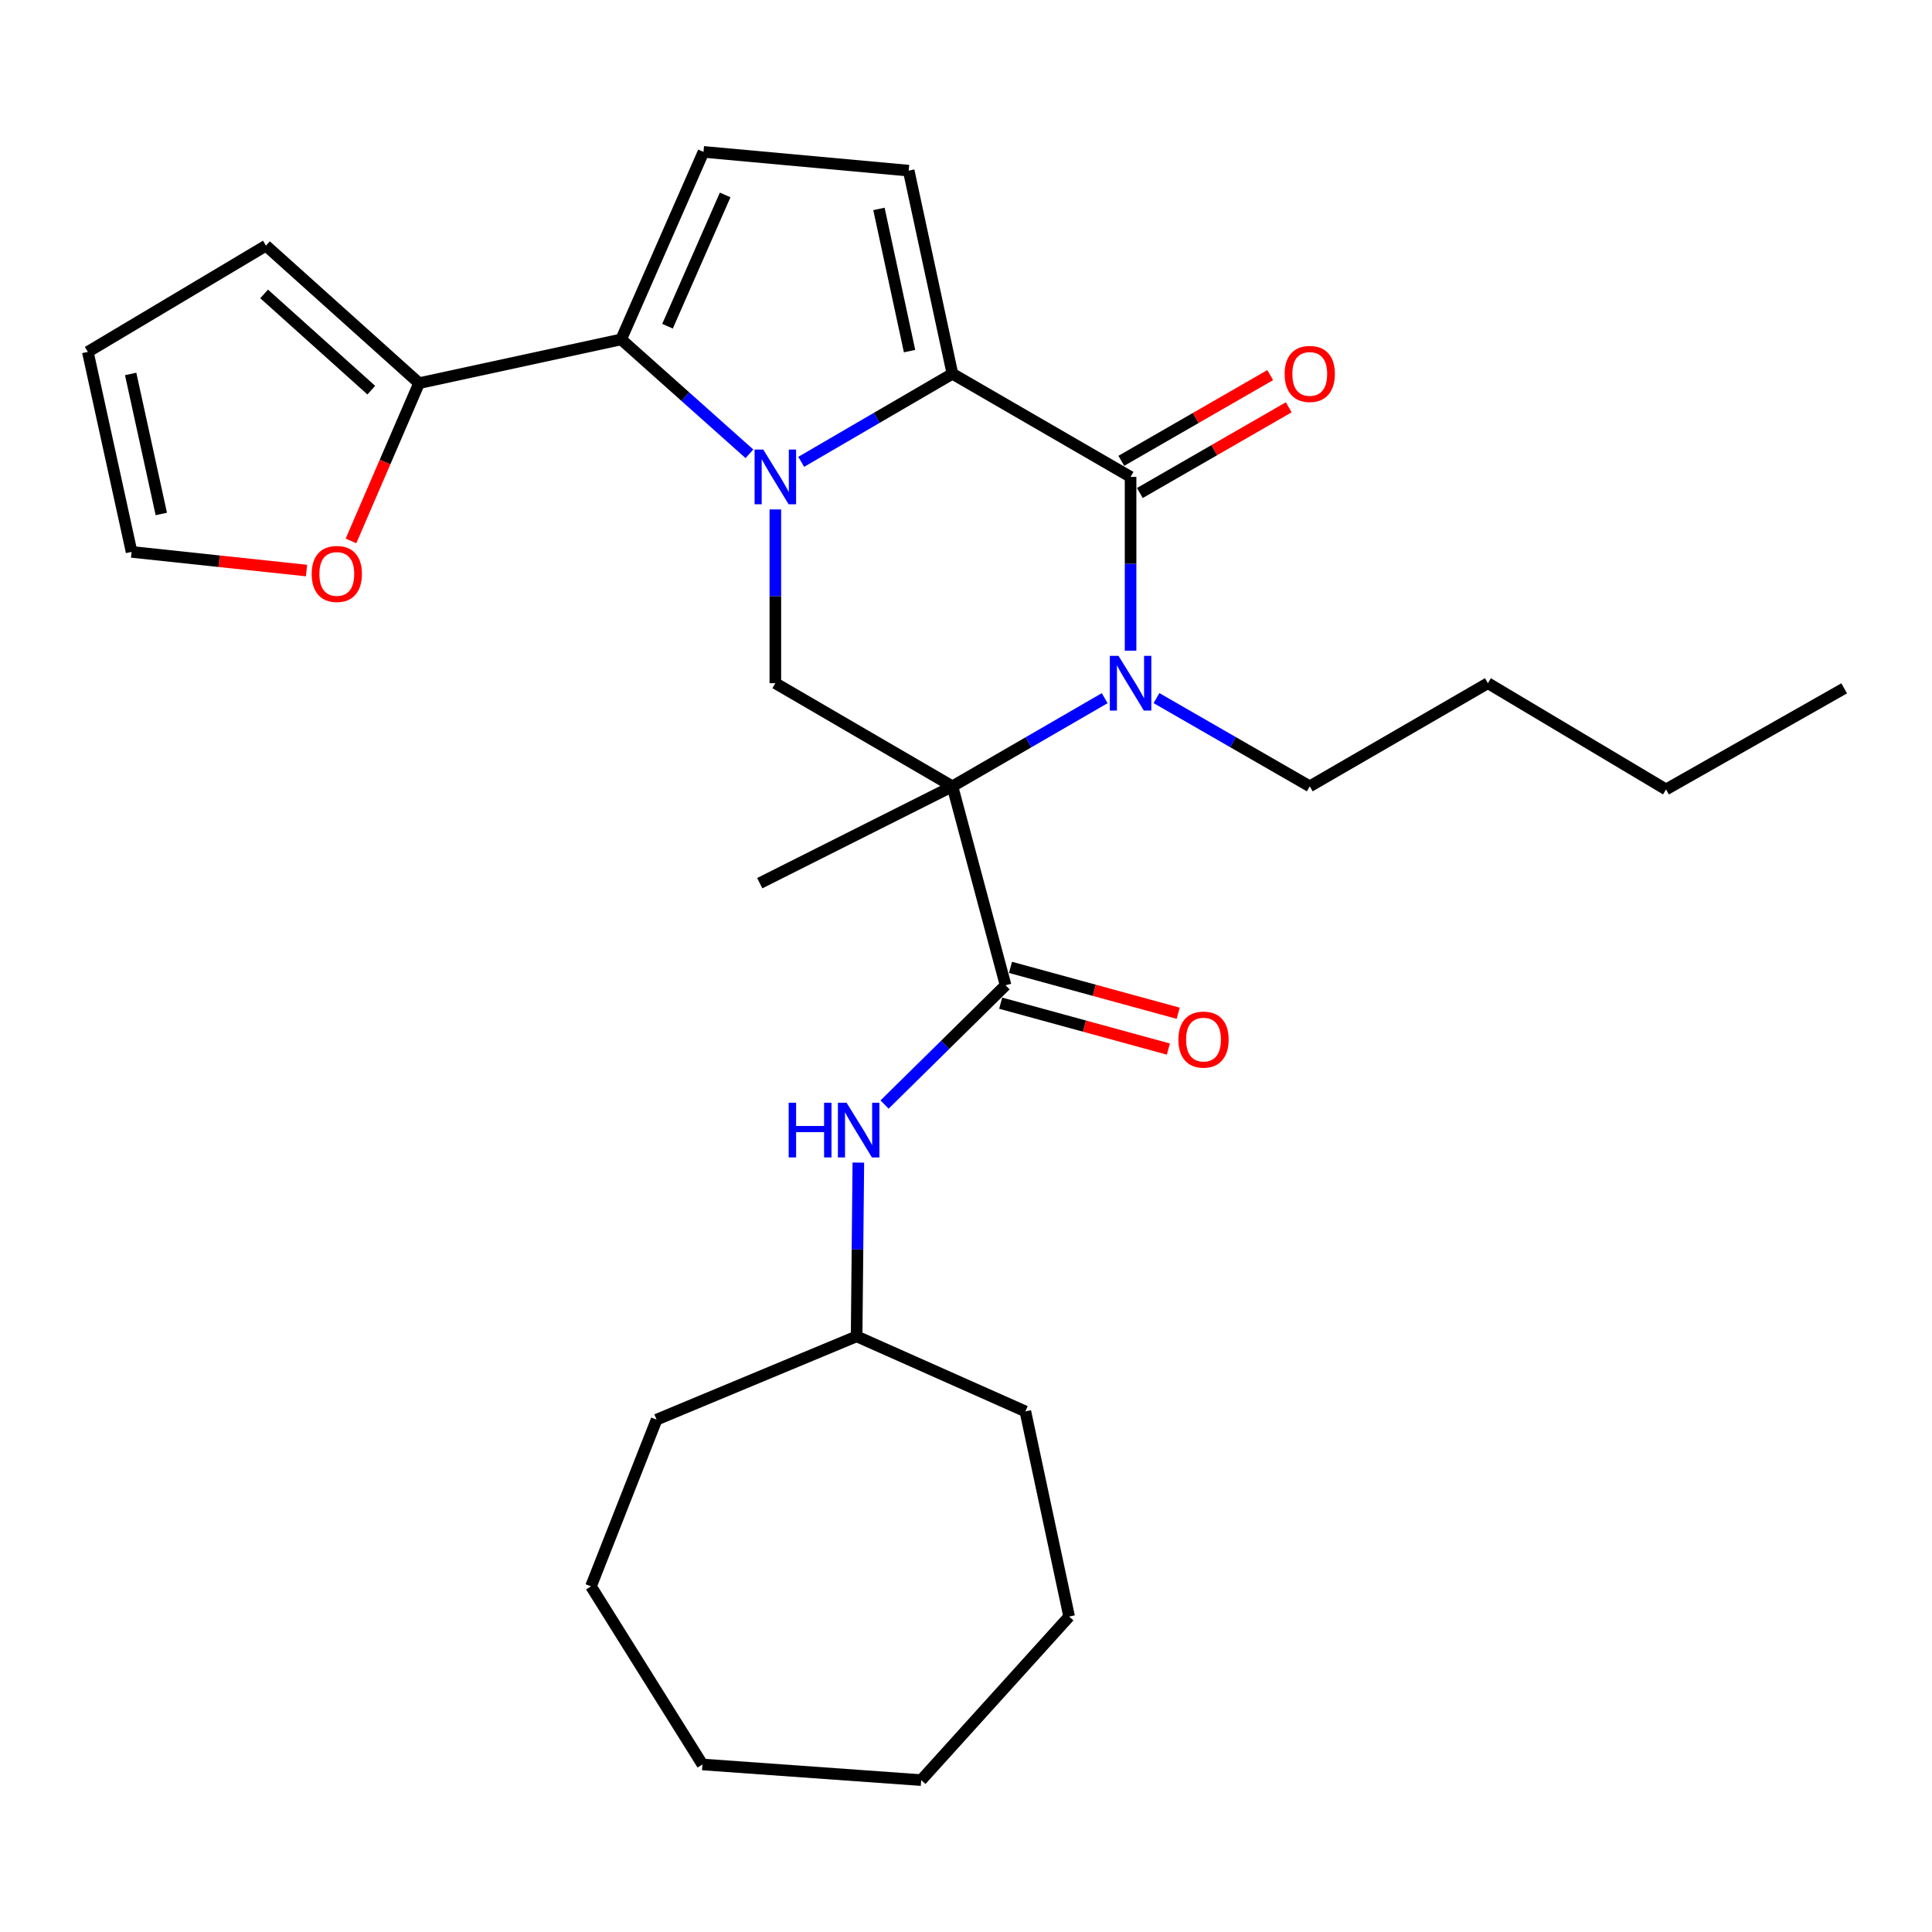 <?xml version='1.0' encoding='iso-8859-1'?>
<svg version='1.1' baseProfile='full'
              xmlns='http://www.w3.org/2000/svg'
                      xmlns:rdkit='http://www.rdkit.org/xml'
                      xmlns:xlink='http://www.w3.org/1999/xlink'
                  xml:space='preserve'
width='1000px' height='1000px' viewBox='0 0 1000 1000'>
<!-- END OF HEADER -->
<rect style='opacity:1.0;fill:#FFFFFF;stroke:none' width='1000' height='1000' x='0' y='0'> </rect>
<path class='bond-1' d='M 414.708,239.049 L 453.84,216.254' style='fill:none;fill-rule:evenodd;stroke:#0000FF;stroke-width:6px;stroke-linecap:butt;stroke-linejoin:miter;stroke-opacity:1' />
<path class='bond-1' d='M 453.84,216.254 L 492.972,193.46' style='fill:none;fill-rule:evenodd;stroke:#000000;stroke-width:6px;stroke-linecap:butt;stroke-linejoin:miter;stroke-opacity:1' />
<path class='bond-4' d='M 387.903,234.887 L 354.708,205.282' style='fill:none;fill-rule:evenodd;stroke:#0000FF;stroke-width:6px;stroke-linecap:butt;stroke-linejoin:miter;stroke-opacity:1' />
<path class='bond-4' d='M 354.708,205.282 L 321.514,175.677' style='fill:none;fill-rule:evenodd;stroke:#000000;stroke-width:6px;stroke-linecap:butt;stroke-linejoin:miter;stroke-opacity:1' />
<path class='bond-6' d='M 401.316,263.679 L 401.316,308.649' style='fill:none;fill-rule:evenodd;stroke:#0000FF;stroke-width:6px;stroke-linecap:butt;stroke-linejoin:miter;stroke-opacity:1' />
<path class='bond-6' d='M 401.316,308.649 L 401.316,353.618' style='fill:none;fill-rule:evenodd;stroke:#000000;stroke-width:6px;stroke-linecap:butt;stroke-linejoin:miter;stroke-opacity:1' />
<path class='bond-0' d='M 492.972,406.998 L 401.316,353.618' style='fill:none;fill-rule:evenodd;stroke:#000000;stroke-width:6px;stroke-linecap:butt;stroke-linejoin:miter;stroke-opacity:1' />
<path class='bond-2' d='M 492.972,406.998 L 532.377,384.188' style='fill:none;fill-rule:evenodd;stroke:#000000;stroke-width:6px;stroke-linecap:butt;stroke-linejoin:miter;stroke-opacity:1' />
<path class='bond-2' d='M 532.377,384.188 L 571.781,361.377' style='fill:none;fill-rule:evenodd;stroke:#0000FF;stroke-width:6px;stroke-linecap:butt;stroke-linejoin:miter;stroke-opacity:1' />
<path class='bond-5' d='M 492.972,406.998 L 520.484,509.975' style='fill:none;fill-rule:evenodd;stroke:#000000;stroke-width:6px;stroke-linecap:butt;stroke-linejoin:miter;stroke-opacity:1' />
<path class='bond-17' d='M 492.972,406.998 L 393.242,457.13' style='fill:none;fill-rule:evenodd;stroke:#000000;stroke-width:6px;stroke-linecap:butt;stroke-linejoin:miter;stroke-opacity:1' />
<path class='bond-3' d='M 492.972,193.46 L 585.185,246.849' style='fill:none;fill-rule:evenodd;stroke:#000000;stroke-width:6px;stroke-linecap:butt;stroke-linejoin:miter;stroke-opacity:1' />
<path class='bond-7' d='M 492.972,193.46 L 470.341,88.325' style='fill:none;fill-rule:evenodd;stroke:#000000;stroke-width:6px;stroke-linecap:butt;stroke-linejoin:miter;stroke-opacity:1' />
<path class='bond-7' d='M 470.784,181.735 L 454.942,108.14' style='fill:none;fill-rule:evenodd;stroke:#000000;stroke-width:6px;stroke-linecap:butt;stroke-linejoin:miter;stroke-opacity:1' />
<path class='bond-18' d='M 598.6,361.339 L 638.265,384.169' style='fill:none;fill-rule:evenodd;stroke:#0000FF;stroke-width:6px;stroke-linecap:butt;stroke-linejoin:miter;stroke-opacity:1' />
<path class='bond-18' d='M 638.265,384.169 L 677.931,406.998' style='fill:none;fill-rule:evenodd;stroke:#000000;stroke-width:6px;stroke-linecap:butt;stroke-linejoin:miter;stroke-opacity:1' />
<path class='bond-30' d='M 585.185,336.789 L 585.185,291.819' style='fill:none;fill-rule:evenodd;stroke:#0000FF;stroke-width:6px;stroke-linecap:butt;stroke-linejoin:miter;stroke-opacity:1' />
<path class='bond-30' d='M 585.185,291.819 L 585.185,246.849' style='fill:none;fill-rule:evenodd;stroke:#000000;stroke-width:6px;stroke-linecap:butt;stroke-linejoin:miter;stroke-opacity:1' />
<path class='bond-11' d='M 589.98,255.18 L 628.515,232.997' style='fill:none;fill-rule:evenodd;stroke:#000000;stroke-width:6px;stroke-linecap:butt;stroke-linejoin:miter;stroke-opacity:1' />
<path class='bond-11' d='M 628.515,232.997 L 667.051,210.814' style='fill:none;fill-rule:evenodd;stroke:#FF0000;stroke-width:6px;stroke-linecap:butt;stroke-linejoin:miter;stroke-opacity:1' />
<path class='bond-11' d='M 580.389,238.519 L 618.924,216.336' style='fill:none;fill-rule:evenodd;stroke:#000000;stroke-width:6px;stroke-linecap:butt;stroke-linejoin:miter;stroke-opacity:1' />
<path class='bond-11' d='M 618.924,216.336 L 657.46,194.153' style='fill:none;fill-rule:evenodd;stroke:#FF0000;stroke-width:6px;stroke-linecap:butt;stroke-linejoin:miter;stroke-opacity:1' />
<path class='bond-8' d='M 321.514,175.677 L 364.128,78.616' style='fill:none;fill-rule:evenodd;stroke:#000000;stroke-width:6px;stroke-linecap:butt;stroke-linejoin:miter;stroke-opacity:1' />
<path class='bond-8' d='M 345.508,168.846 L 375.338,100.904' style='fill:none;fill-rule:evenodd;stroke:#000000;stroke-width:6px;stroke-linecap:butt;stroke-linejoin:miter;stroke-opacity:1' />
<path class='bond-9' d='M 321.514,175.677 L 216.913,198.319' style='fill:none;fill-rule:evenodd;stroke:#000000;stroke-width:6px;stroke-linecap:butt;stroke-linejoin:miter;stroke-opacity:1' />
<path class='bond-10' d='M 520.484,509.975 L 489.168,540.843' style='fill:none;fill-rule:evenodd;stroke:#000000;stroke-width:6px;stroke-linecap:butt;stroke-linejoin:miter;stroke-opacity:1' />
<path class='bond-10' d='M 489.168,540.843 L 457.851,571.711' style='fill:none;fill-rule:evenodd;stroke:#0000FF;stroke-width:6px;stroke-linecap:butt;stroke-linejoin:miter;stroke-opacity:1' />
<path class='bond-13' d='M 517.947,519.246 L 561.347,531.122' style='fill:none;fill-rule:evenodd;stroke:#000000;stroke-width:6px;stroke-linecap:butt;stroke-linejoin:miter;stroke-opacity:1' />
<path class='bond-13' d='M 561.347,531.122 L 604.746,542.998' style='fill:none;fill-rule:evenodd;stroke:#FF0000;stroke-width:6px;stroke-linecap:butt;stroke-linejoin:miter;stroke-opacity:1' />
<path class='bond-13' d='M 523.021,500.704 L 566.421,512.58' style='fill:none;fill-rule:evenodd;stroke:#000000;stroke-width:6px;stroke-linecap:butt;stroke-linejoin:miter;stroke-opacity:1' />
<path class='bond-13' d='M 566.421,512.58 L 609.82,524.455' style='fill:none;fill-rule:evenodd;stroke:#FF0000;stroke-width:6px;stroke-linecap:butt;stroke-linejoin:miter;stroke-opacity:1' />
<path class='bond-29' d='M 470.341,88.325 L 364.128,78.616' style='fill:none;fill-rule:evenodd;stroke:#000000;stroke-width:6px;stroke-linecap:butt;stroke-linejoin:miter;stroke-opacity:1' />
<path class='bond-12' d='M 216.913,198.319 L 199.292,239.152' style='fill:none;fill-rule:evenodd;stroke:#000000;stroke-width:6px;stroke-linecap:butt;stroke-linejoin:miter;stroke-opacity:1' />
<path class='bond-12' d='M 199.292,239.152 L 181.671,279.986' style='fill:none;fill-rule:evenodd;stroke:#FF0000;stroke-width:6px;stroke-linecap:butt;stroke-linejoin:miter;stroke-opacity:1' />
<path class='bond-14' d='M 216.913,198.319 L 137.667,127.157' style='fill:none;fill-rule:evenodd;stroke:#000000;stroke-width:6px;stroke-linecap:butt;stroke-linejoin:miter;stroke-opacity:1' />
<path class='bond-14' d='M 192.182,201.948 L 136.709,152.135' style='fill:none;fill-rule:evenodd;stroke:#000000;stroke-width:6px;stroke-linecap:butt;stroke-linejoin:miter;stroke-opacity:1' />
<path class='bond-19' d='M 444.275,601.757 L 443.83,646.722' style='fill:none;fill-rule:evenodd;stroke:#0000FF;stroke-width:6px;stroke-linecap:butt;stroke-linejoin:miter;stroke-opacity:1' />
<path class='bond-19' d='M 443.83,646.722 L 443.385,691.687' style='fill:none;fill-rule:evenodd;stroke:#000000;stroke-width:6px;stroke-linecap:butt;stroke-linejoin:miter;stroke-opacity:1' />
<path class='bond-15' d='M 158.661,295.321 L 113.384,290.491' style='fill:none;fill-rule:evenodd;stroke:#FF0000;stroke-width:6px;stroke-linecap:butt;stroke-linejoin:miter;stroke-opacity:1' />
<path class='bond-15' d='M 113.384,290.491 L 68.107,285.661' style='fill:none;fill-rule:evenodd;stroke:#000000;stroke-width:6px;stroke-linecap:butt;stroke-linejoin:miter;stroke-opacity:1' />
<path class='bond-16' d='M 137.667,127.157 L 45.455,182.139' style='fill:none;fill-rule:evenodd;stroke:#000000;stroke-width:6px;stroke-linecap:butt;stroke-linejoin:miter;stroke-opacity:1' />
<path class='bond-31' d='M 68.107,285.661 L 45.455,182.139' style='fill:none;fill-rule:evenodd;stroke:#000000;stroke-width:6px;stroke-linecap:butt;stroke-linejoin:miter;stroke-opacity:1' />
<path class='bond-31' d='M 83.489,266.023 L 67.632,193.558' style='fill:none;fill-rule:evenodd;stroke:#000000;stroke-width:6px;stroke-linecap:butt;stroke-linejoin:miter;stroke-opacity:1' />
<path class='bond-20' d='M 677.931,406.998 L 770.132,353.618' style='fill:none;fill-rule:evenodd;stroke:#000000;stroke-width:6px;stroke-linecap:butt;stroke-linejoin:miter;stroke-opacity:1' />
<path class='bond-21' d='M 443.385,691.687 L 339.852,734.813' style='fill:none;fill-rule:evenodd;stroke:#000000;stroke-width:6px;stroke-linecap:butt;stroke-linejoin:miter;stroke-opacity:1' />
<path class='bond-22' d='M 443.385,691.687 L 530.727,730.53' style='fill:none;fill-rule:evenodd;stroke:#000000;stroke-width:6px;stroke-linecap:butt;stroke-linejoin:miter;stroke-opacity:1' />
<path class='bond-23' d='M 770.132,353.618 L 862.333,408.61' style='fill:none;fill-rule:evenodd;stroke:#000000;stroke-width:6px;stroke-linecap:butt;stroke-linejoin:miter;stroke-opacity:1' />
<path class='bond-26' d='M 339.852,734.813 L 305.889,821.097' style='fill:none;fill-rule:evenodd;stroke:#000000;stroke-width:6px;stroke-linecap:butt;stroke-linejoin:miter;stroke-opacity:1' />
<path class='bond-25' d='M 530.727,730.53 L 553.379,836.722' style='fill:none;fill-rule:evenodd;stroke:#000000;stroke-width:6px;stroke-linecap:butt;stroke-linejoin:miter;stroke-opacity:1' />
<path class='bond-24' d='M 862.333,408.61 L 954.545,356.288' style='fill:none;fill-rule:evenodd;stroke:#000000;stroke-width:6px;stroke-linecap:butt;stroke-linejoin:miter;stroke-opacity:1' />
<path class='bond-28' d='M 553.379,836.722 L 476.813,921.384' style='fill:none;fill-rule:evenodd;stroke:#000000;stroke-width:6px;stroke-linecap:butt;stroke-linejoin:miter;stroke-opacity:1' />
<path class='bond-27' d='M 305.889,821.097 L 363.583,913.288' style='fill:none;fill-rule:evenodd;stroke:#000000;stroke-width:6px;stroke-linecap:butt;stroke-linejoin:miter;stroke-opacity:1' />
<path class='bond-32' d='M 363.583,913.288 L 476.813,921.384' style='fill:none;fill-rule:evenodd;stroke:#000000;stroke-width:6px;stroke-linecap:butt;stroke-linejoin:miter;stroke-opacity:1' />
<path  class='atom-0' d='M 395.056 232.689
L 404.336 247.689
Q 405.256 249.169, 406.736 251.849
Q 408.216 254.529, 408.296 254.689
L 408.296 232.689
L 412.056 232.689
L 412.056 261.009
L 408.176 261.009
L 398.216 244.609
Q 397.056 242.689, 395.816 240.489
Q 394.616 238.289, 394.256 237.609
L 394.256 261.009
L 390.576 261.009
L 390.576 232.689
L 395.056 232.689
' fill='#0000FF'/>
<path  class='atom-3' d='M 578.925 339.458
L 588.205 354.458
Q 589.125 355.938, 590.605 358.618
Q 592.085 361.298, 592.165 361.458
L 592.165 339.458
L 595.925 339.458
L 595.925 367.778
L 592.045 367.778
L 582.085 351.378
Q 580.925 349.458, 579.685 347.258
Q 578.485 345.058, 578.125 344.378
L 578.125 367.778
L 574.445 367.778
L 574.445 339.458
L 578.925 339.458
' fill='#0000FF'/>
<path  class='atom-11' d='M 408.222 570.768
L 412.062 570.768
L 412.062 582.808
L 426.542 582.808
L 426.542 570.768
L 430.382 570.768
L 430.382 599.088
L 426.542 599.088
L 426.542 586.008
L 412.062 586.008
L 412.062 599.088
L 408.222 599.088
L 408.222 570.768
' fill='#0000FF'/>
<path  class='atom-11' d='M 438.182 570.768
L 447.462 585.768
Q 448.382 587.248, 449.862 589.928
Q 451.342 592.608, 451.422 592.768
L 451.422 570.768
L 455.182 570.768
L 455.182 599.088
L 451.302 599.088
L 441.342 582.688
Q 440.182 580.768, 438.942 578.568
Q 437.742 576.368, 437.382 575.688
L 437.382 599.088
L 433.702 599.088
L 433.702 570.768
L 438.182 570.768
' fill='#0000FF'/>
<path  class='atom-12' d='M 664.931 193.54
Q 664.931 186.74, 668.291 182.94
Q 671.651 179.14, 677.931 179.14
Q 684.211 179.14, 687.571 182.94
Q 690.931 186.74, 690.931 193.54
Q 690.931 200.42, 687.531 204.34
Q 684.131 208.22, 677.931 208.22
Q 671.691 208.22, 668.291 204.34
Q 664.931 200.46, 664.931 193.54
M 677.931 205.02
Q 682.251 205.02, 684.571 202.14
Q 686.931 199.22, 686.931 193.54
Q 686.931 187.98, 684.571 185.18
Q 682.251 182.34, 677.931 182.34
Q 673.611 182.34, 671.251 185.14
Q 668.931 187.94, 668.931 193.54
Q 668.931 199.26, 671.251 202.14
Q 673.611 205.02, 677.931 205.02
' fill='#FF0000'/>
<path  class='atom-13' d='M 161.331 297.072
Q 161.331 290.272, 164.691 286.472
Q 168.051 282.672, 174.331 282.672
Q 180.611 282.672, 183.971 286.472
Q 187.331 290.272, 187.331 297.072
Q 187.331 303.952, 183.931 307.872
Q 180.531 311.752, 174.331 311.752
Q 168.091 311.752, 164.691 307.872
Q 161.331 303.992, 161.331 297.072
M 174.331 308.552
Q 178.651 308.552, 180.971 305.672
Q 183.331 302.752, 183.331 297.072
Q 183.331 291.512, 180.971 288.712
Q 178.651 285.872, 174.331 285.872
Q 170.011 285.872, 167.651 288.672
Q 165.331 291.472, 165.331 297.072
Q 165.331 302.792, 167.651 305.672
Q 170.011 308.552, 174.331 308.552
' fill='#FF0000'/>
<path  class='atom-14' d='M 609.939 538.091
Q 609.939 531.291, 613.299 527.491
Q 616.659 523.691, 622.939 523.691
Q 629.219 523.691, 632.579 527.491
Q 635.939 531.291, 635.939 538.091
Q 635.939 544.971, 632.539 548.891
Q 629.139 552.771, 622.939 552.771
Q 616.699 552.771, 613.299 548.891
Q 609.939 545.011, 609.939 538.091
M 622.939 549.571
Q 627.259 549.571, 629.579 546.691
Q 631.939 543.771, 631.939 538.091
Q 631.939 532.531, 629.579 529.731
Q 627.259 526.891, 622.939 526.891
Q 618.619 526.891, 616.259 529.691
Q 613.939 532.491, 613.939 538.091
Q 613.939 543.811, 616.259 546.691
Q 618.619 549.571, 622.939 549.571
' fill='#FF0000'/>
</svg>
